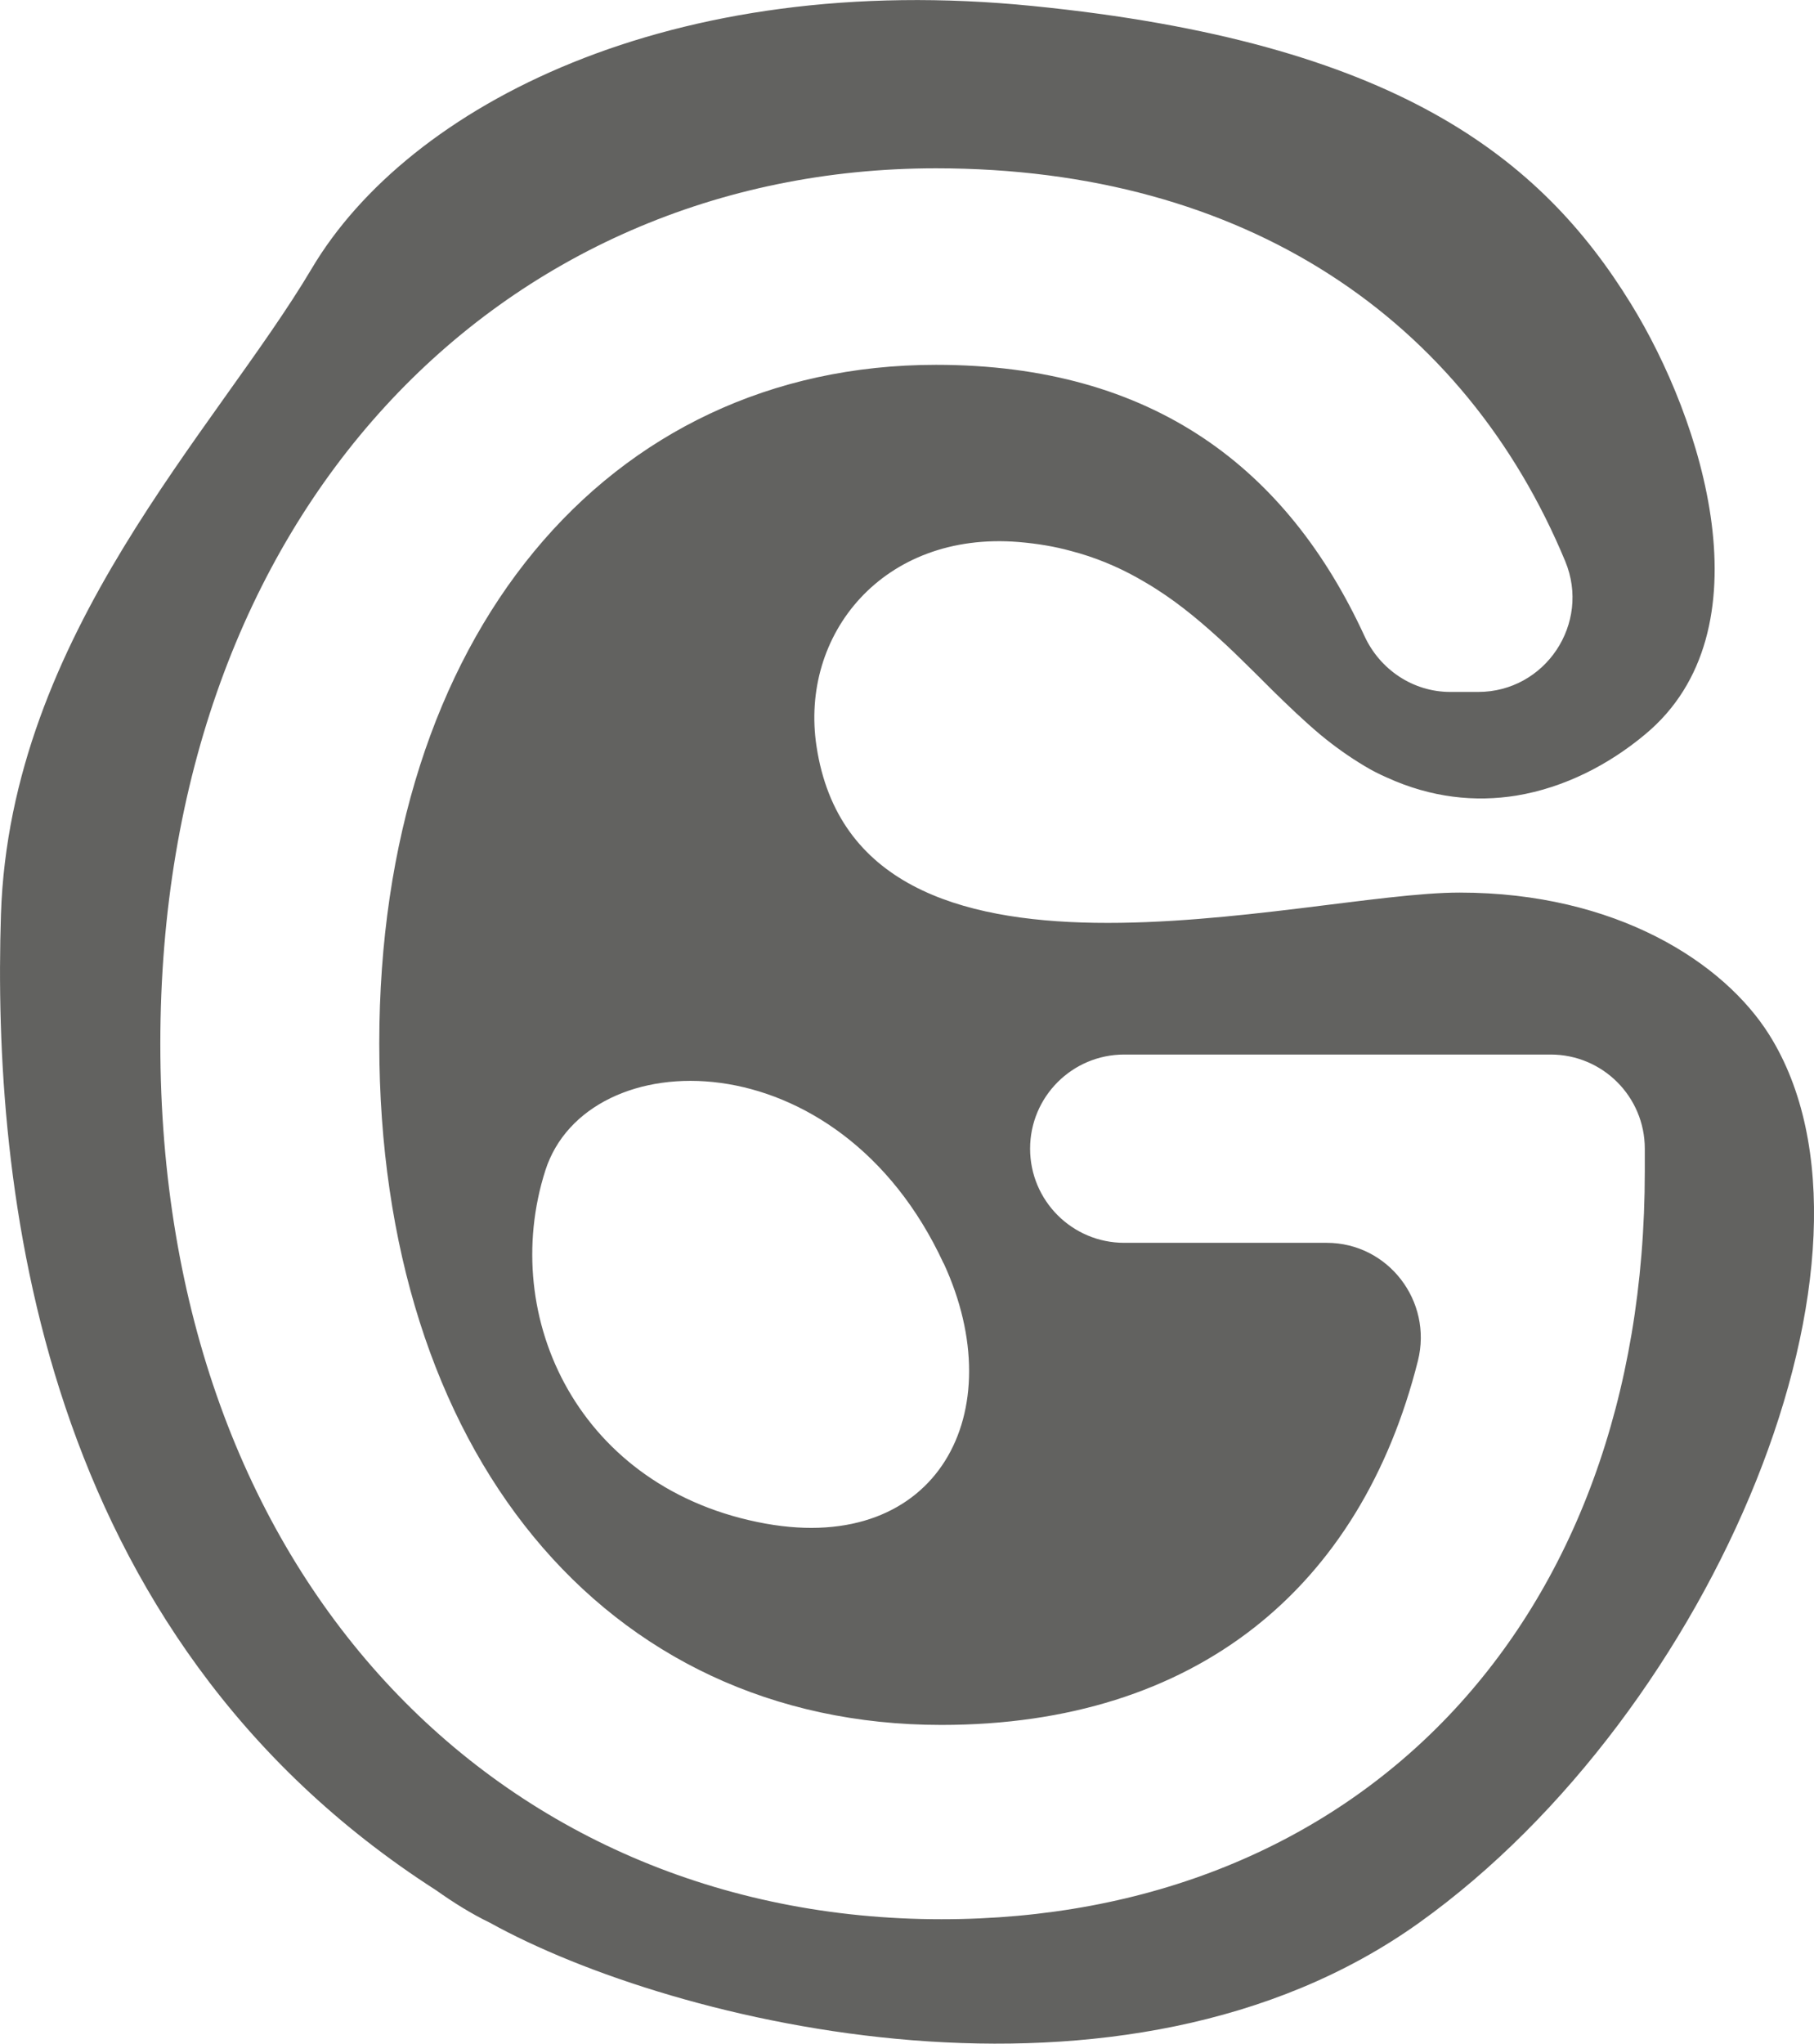 <?xml version="1.0" encoding="UTF-8"?><svg id="Layer_2" xmlns="http://www.w3.org/2000/svg" viewBox="0 0 57.25 64.48"><defs><style>.cls-1{fill:#626260;stroke-width:0px;}</style></defs><g id="_레이어_1"><path class="cls-1" d="M55.84,32.65c-1.43-2.28-4.83-4.49-9.78-4.49s-18.97,4.08-20.29-4.61c-.54-3.53,2.1-6.8,6.38-6.45.59.05,1.13.14,1.64.28.77.2,1.46.49,2.09.84.21.12.42.24.62.37.8.51,1.51,1.12,2.19,1.75.17.16.34.32.5.48.33.32.66.65.98.97.49.48.98.95,1.49,1.38.47.39.94.72,1.41,1,.23.14.47.26.7.36,1.4.64,2.79.78,4.09.57,1.51-.25,2.91-.97,4.06-1.93,3.94-3.27,1.81-9.93-.45-13.59C48.63,4.97,44.03,1.33,32.6.19,21.17-.96,12.89,3.33,9.84,8.47,6.79,13.61.32,20,.03,28.85c-.27,8.49,1.11,22.69,13.74,30.79.55.39,1.11.74,1.69,1.02,5.81,3.22,20,6.67,29.33,0,9.33-6.67,15.34-21.16,11.05-28.01ZM29.78,39.85c2.18,4.71-.19,9.19-5.61,8.22-5.89-1.06-8.44-6.5-6.96-11.14,1.31-4.1,9.25-4.25,12.57,2.93ZM51.91,36.95c0,14.33-9.09,23.6-22.2,23.6-13.98,0-24.65-10.84-24.65-27.62S15.81,5.31,29.54,5.31c9.79,0,16.7,4.79,19.86,12.4.81,1.96-.63,4.12-2.75,4.12h-.88c-1.17,0-2.22-.7-2.71-1.77-2.43-5.27-6.66-8.55-13.52-8.55-10.4,0-17.57,8.57-17.57,21.41s7.08,21.5,17.74,21.5c8.04,0,13.24-4.33,15.04-11.49.47-1.88-.94-3.72-2.88-3.72h-6.39c-1.64,0-2.97-1.33-2.97-2.97s1.33-2.97,2.97-2.97h13.46c1.64,0,2.97,1.33,2.97,2.97v.7Z"/></g></svg>